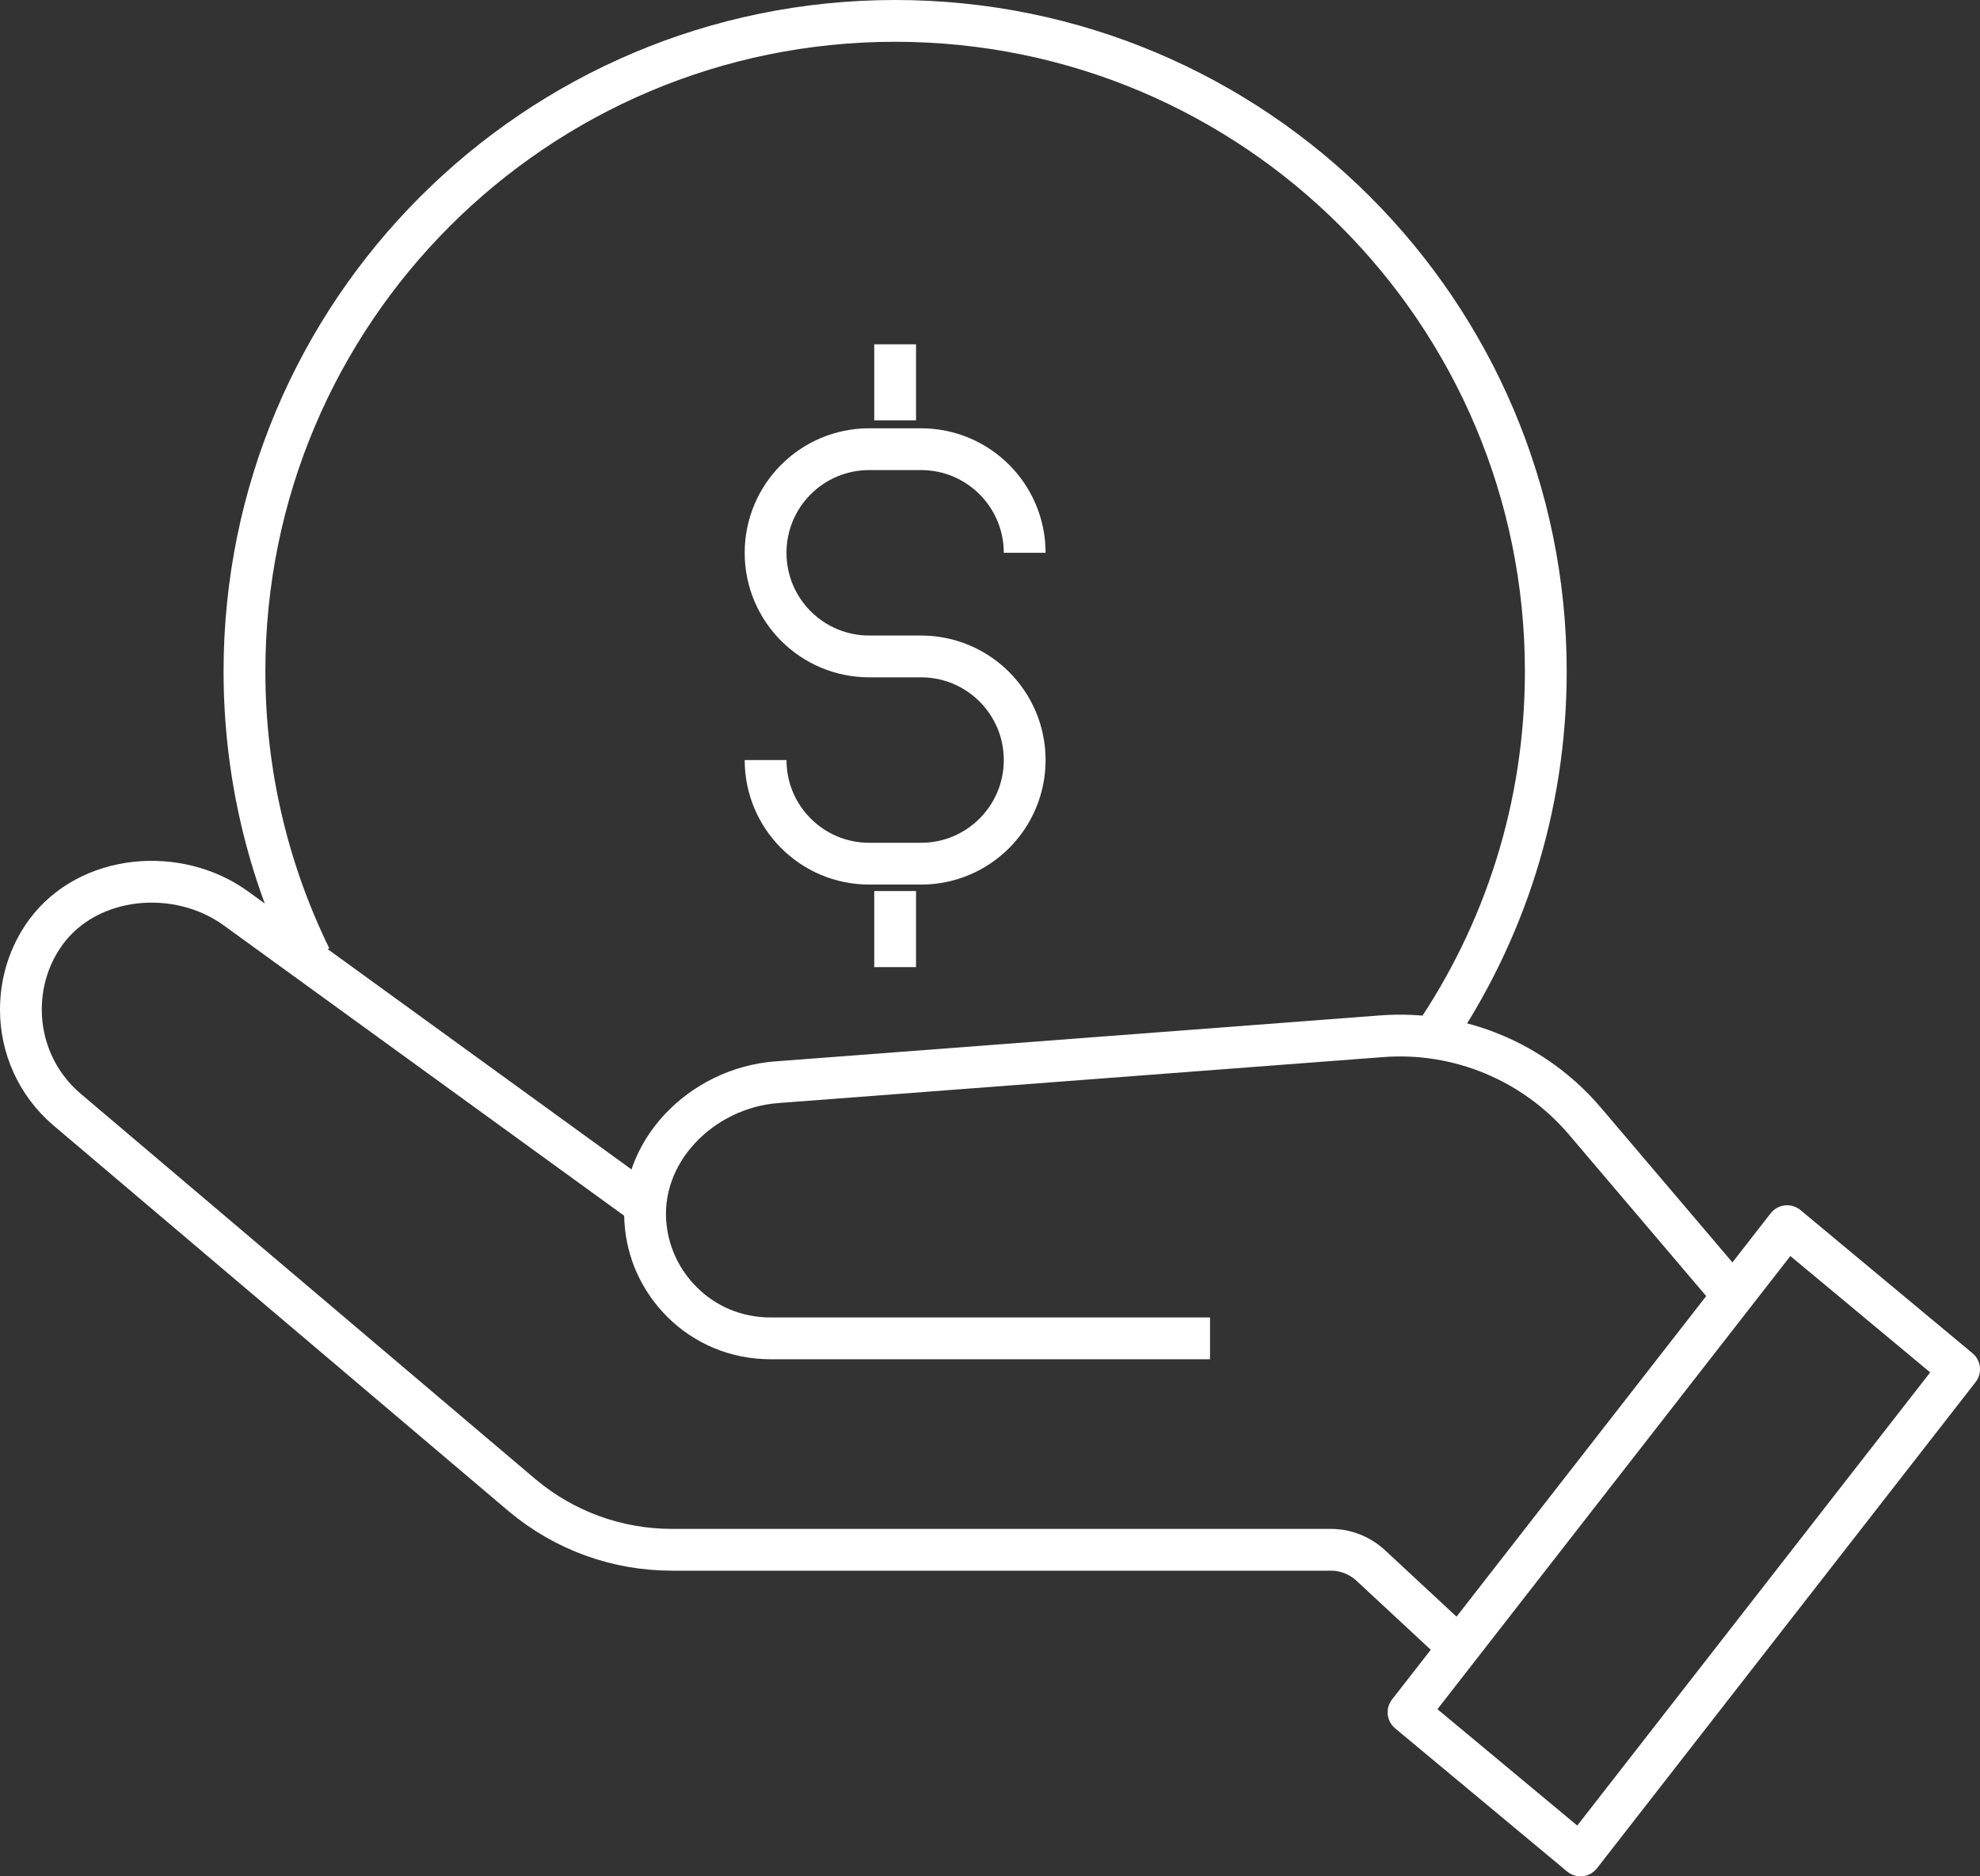 <?xml version="1.0" encoding="UTF-8"?>
<svg id="Layer_2" data-name="Layer 2" xmlns="http://www.w3.org/2000/svg" viewBox="0 0 94.76 89.81">
  <rect x="0" y="0" width="94.76" height="89.81" fill="#333333" stroke="none"/>
  <defs>
    <style>
      .cls-1 {
        fill: none;
        stroke: #fff;
        stroke-linejoin: round;
        stroke-width: 2px;
      }
    </style>
  </defs>
  <g id="Layer_1-2" data-name="Layer 1">
    <g>
      <g>
        <path class="cls-1" d="M57.91,64.06h-21.04c-1.66,0-3.15-.66-4.23-1.74-.95-.95-1.57-2.18-1.73-3.56-.42-3.6,2.66-6.69,6.27-6.96l28.95-2.2c3.7-.28,7.31,1.23,9.72,4.06l7.07,8.32"/>
        <path class="cls-1" d="M30.87,57.68l-19.58-14.2c-2.79-2.02-7.05-1.64-9.09,1.13-.81,1.11-1.2,2.4-1.2,3.72,0,1.77.75,3.54,2.21,4.78l21.79,18.47c2.02,1.69,4.54,2.6,7.16,2.6h31.54c.7,0,1.38.27,1.9.75l4.23,3.93"/>
        <polygon class="cls-1" points="75.64 88.81 67.41 81.96 85.53 58.69 93.76 65.54 75.64 88.81"/>
        <path class="cls-1" d="M14.86,45.83c-2.02-4.13-3.16-8.78-3.16-13.69C11.7,14.94,25.64,1,42.84,1s31.14,13.94,31.14,31.14c0,6.51-2,12.55-5.41,17.54"/>
      </g>
      <g>
        <path class="cls-1" d="M36.64,36.38h0c0,2.74,2.22,4.96,4.96,4.96h2.48c2.74,0,4.96-2.22,4.96-4.96h0c0-2.74-2.22-4.96-4.96-4.96h-2.48c-2.74,0-4.96-2.22-4.96-4.96h0c0-2.74,2.22-4.96,4.96-4.96h2.48c2.74,0,4.96,2.22,4.96,4.96h0"/>
        <line class="cls-1" x1="42.84" y1="42.65" x2="42.84" y2="46.29"/>
        <line class="cls-1" x1="42.84" y1="16.48" x2="42.84" y2="20.12"/>
      </g>
    </g>
  </g>
</svg>